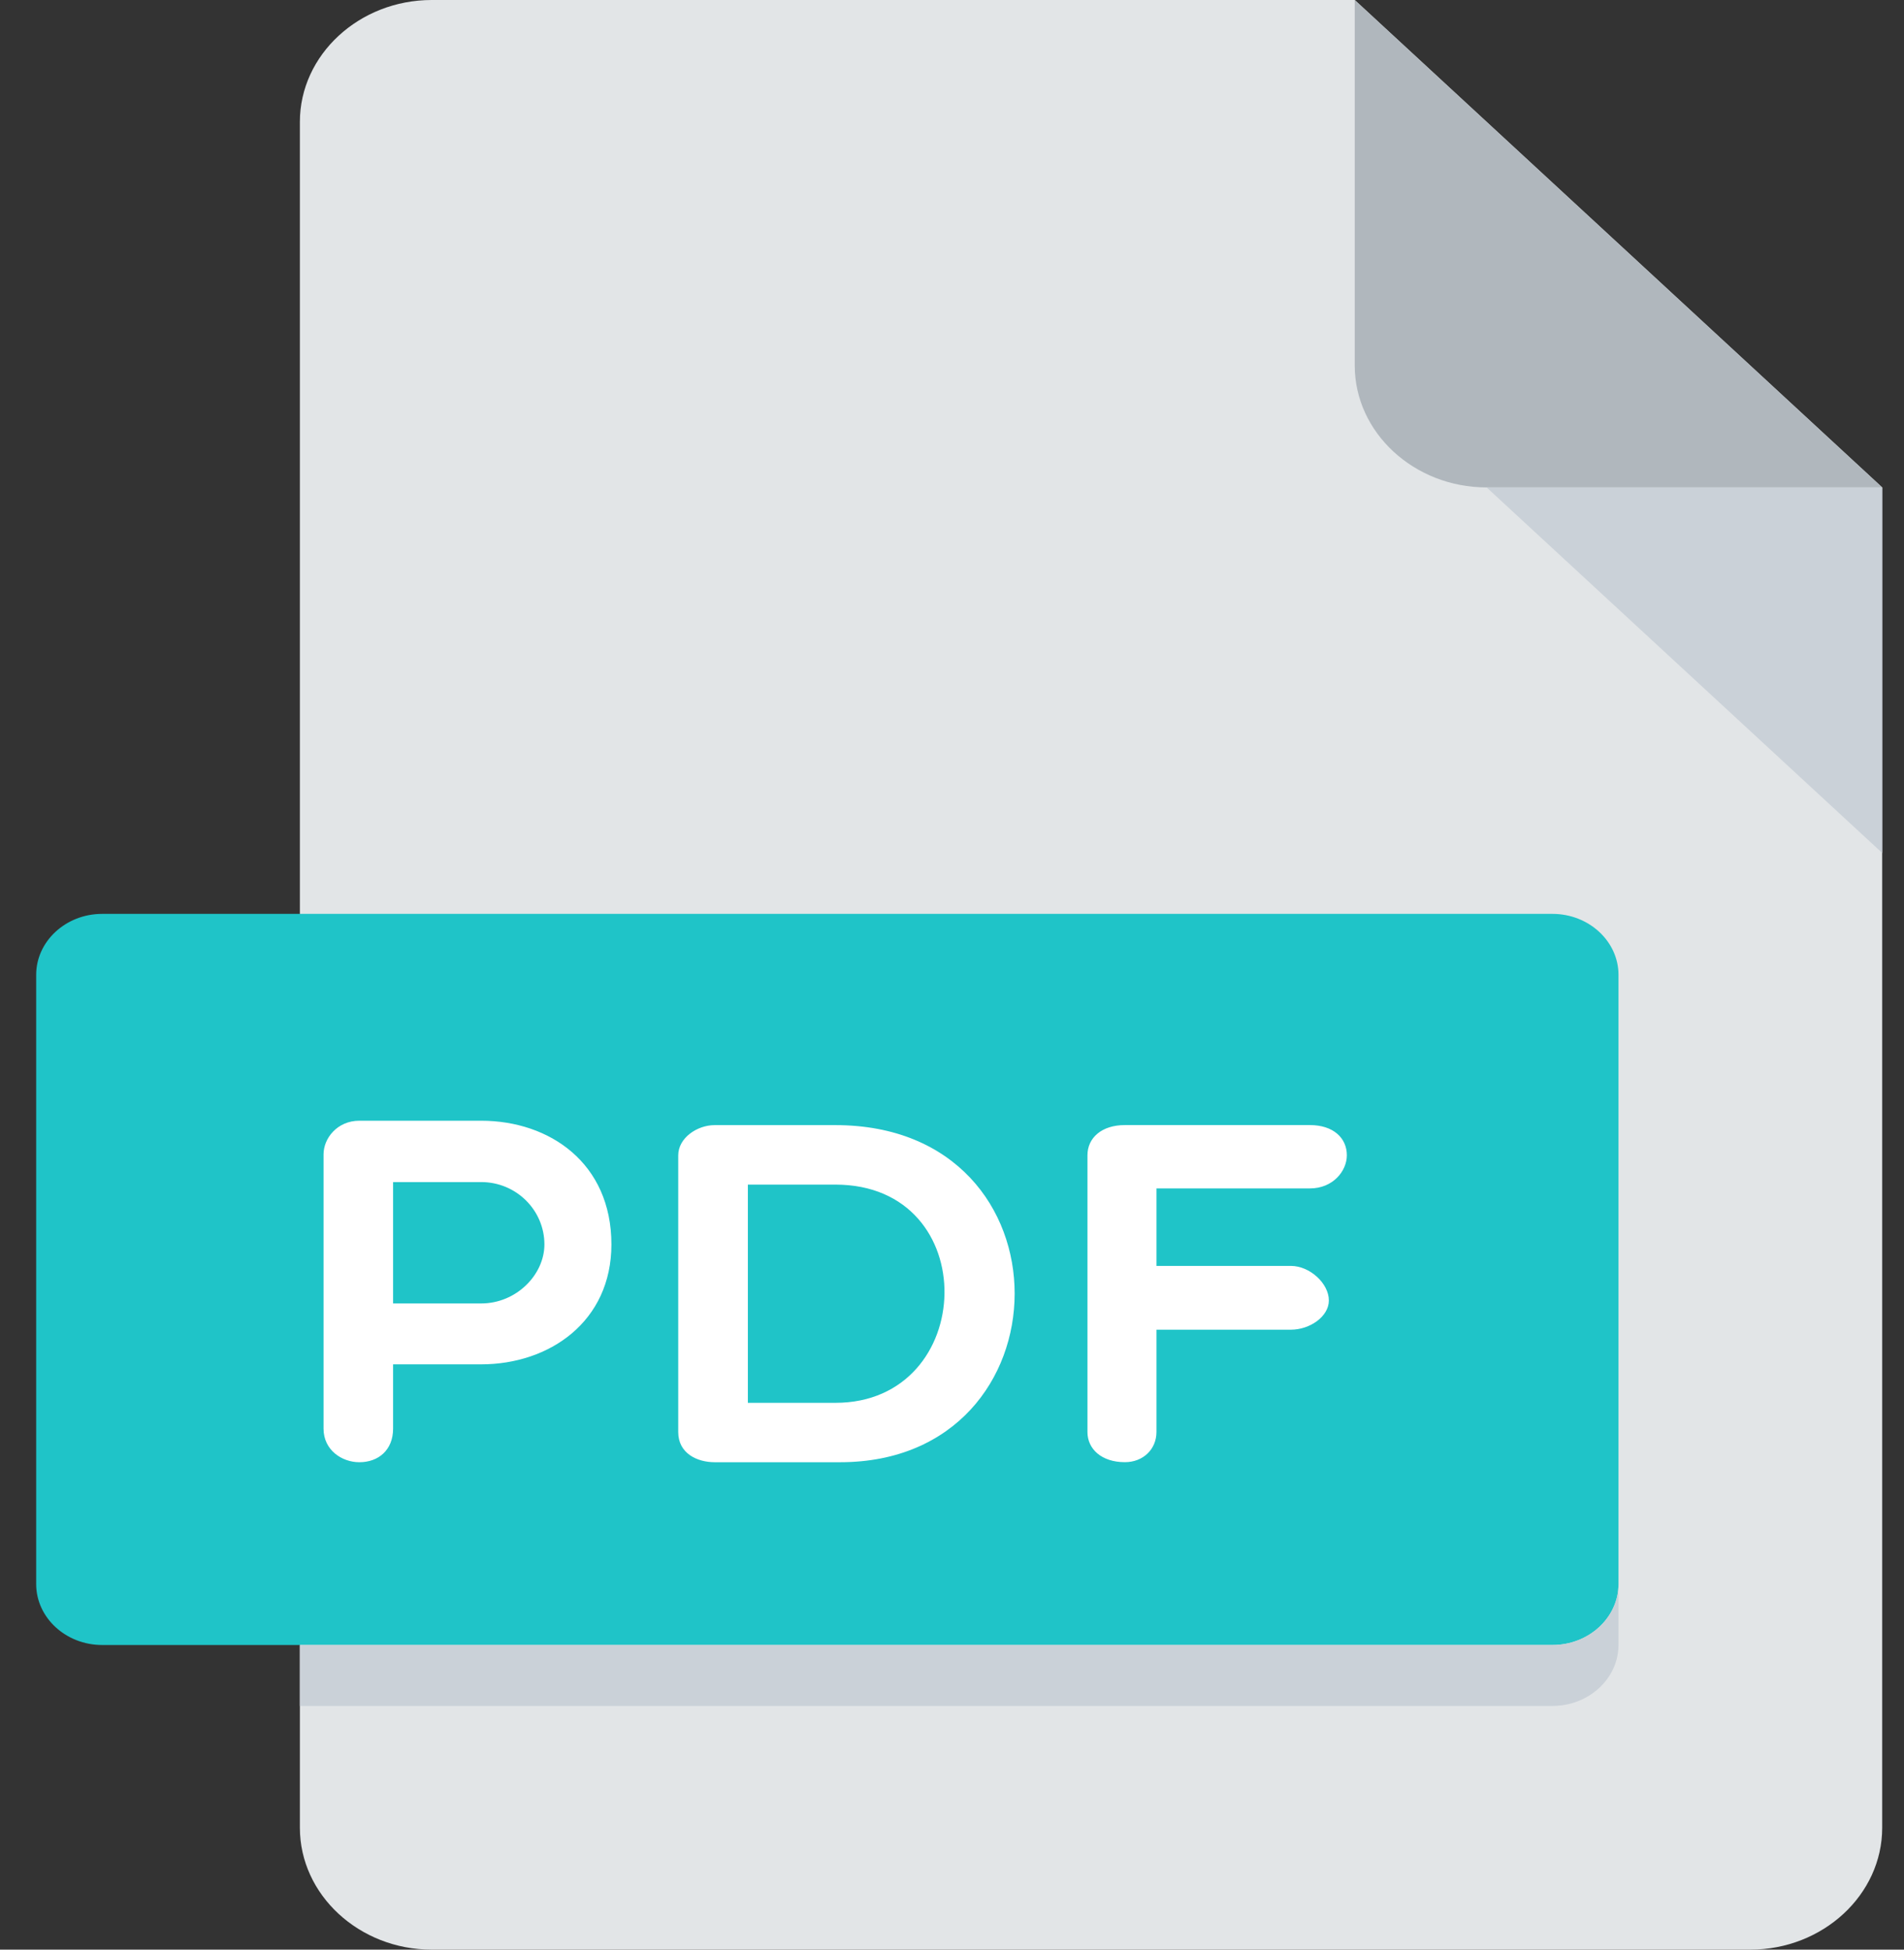 <svg width="42" height="43" viewBox="0 0 42 43" fill="none" xmlns="http://www.w3.org/2000/svg">
<rect x="0" y="0" width="42" height="43" fill="#333333" stroke="none"/>
<g id="Group">
<path id="Vector" d="M9.524 0C7.924 0 6.615 1.209 6.615 2.688V40.312C6.615 41.791 7.924 43 9.524 43H38.61C40.21 43 41.519 41.791 41.519 40.312V10.75L29.884 0H9.524Z" fill="#E2E5E7"/>
<path id="Vector_2" d="M32.793 10.75H41.519L29.884 0V8.062C29.884 9.541 31.193 10.75 32.793 10.75Z" fill="#B0B7BD"/>
<path id="Vector_3" d="M41.519 18.812L32.793 10.75H41.519V18.812Z" fill="#CAD1D8"/>
<path id="Vector_4" d="M35.702 34.938C35.702 35.677 35.047 36.281 34.247 36.281H2.252C1.452 36.281 0.798 35.677 0.798 34.938V21.5C0.798 20.761 1.452 20.156 2.252 20.156H34.247C35.047 20.156 35.702 20.761 35.702 21.5V34.938Z" fill="#1FC4C8"/>
<path id="Vector_5" d="M7.137 25.46C7.137 25.105 7.44 24.718 7.927 24.718H10.613C12.125 24.718 13.487 25.654 13.487 27.446C13.487 29.145 12.125 30.091 10.613 30.091H8.671V31.51C8.671 31.983 8.346 32.25 7.927 32.25C7.543 32.25 7.137 31.983 7.137 31.51V25.46ZM8.671 26.071V28.748H10.613C11.392 28.748 12.009 28.113 12.009 27.446C12.009 26.695 11.392 26.071 10.613 26.071H8.671ZM15.764 32.25C15.38 32.25 14.961 32.056 14.961 31.585V25.482C14.961 25.096 15.38 24.815 15.764 24.815H18.427C23.741 24.815 23.625 32.25 18.532 32.25H15.764ZM16.497 26.127V30.94H18.427C21.567 30.94 21.706 26.127 18.427 26.127H16.497ZM25.51 26.212V27.92H28.475C28.894 27.92 29.313 28.307 29.313 28.682C29.313 29.037 28.894 29.327 28.475 29.327H25.51V31.584C25.51 31.96 25.22 32.249 24.813 32.249C24.301 32.249 23.988 31.96 23.988 31.584V25.48C23.988 25.095 24.302 24.814 24.813 24.814H28.895C29.407 24.814 29.71 25.095 29.71 25.48C29.71 25.824 29.407 26.211 28.895 26.211H25.51V26.212Z" fill="white"/>
<path id="Vector_6" d="M34.247 36.281H6.615V37.625H34.247C35.047 37.625 35.702 37.02 35.702 36.281V34.938C35.702 35.677 35.047 36.281 34.247 36.281Z" fill="#CAD1D8"/>
</g>
</svg>
